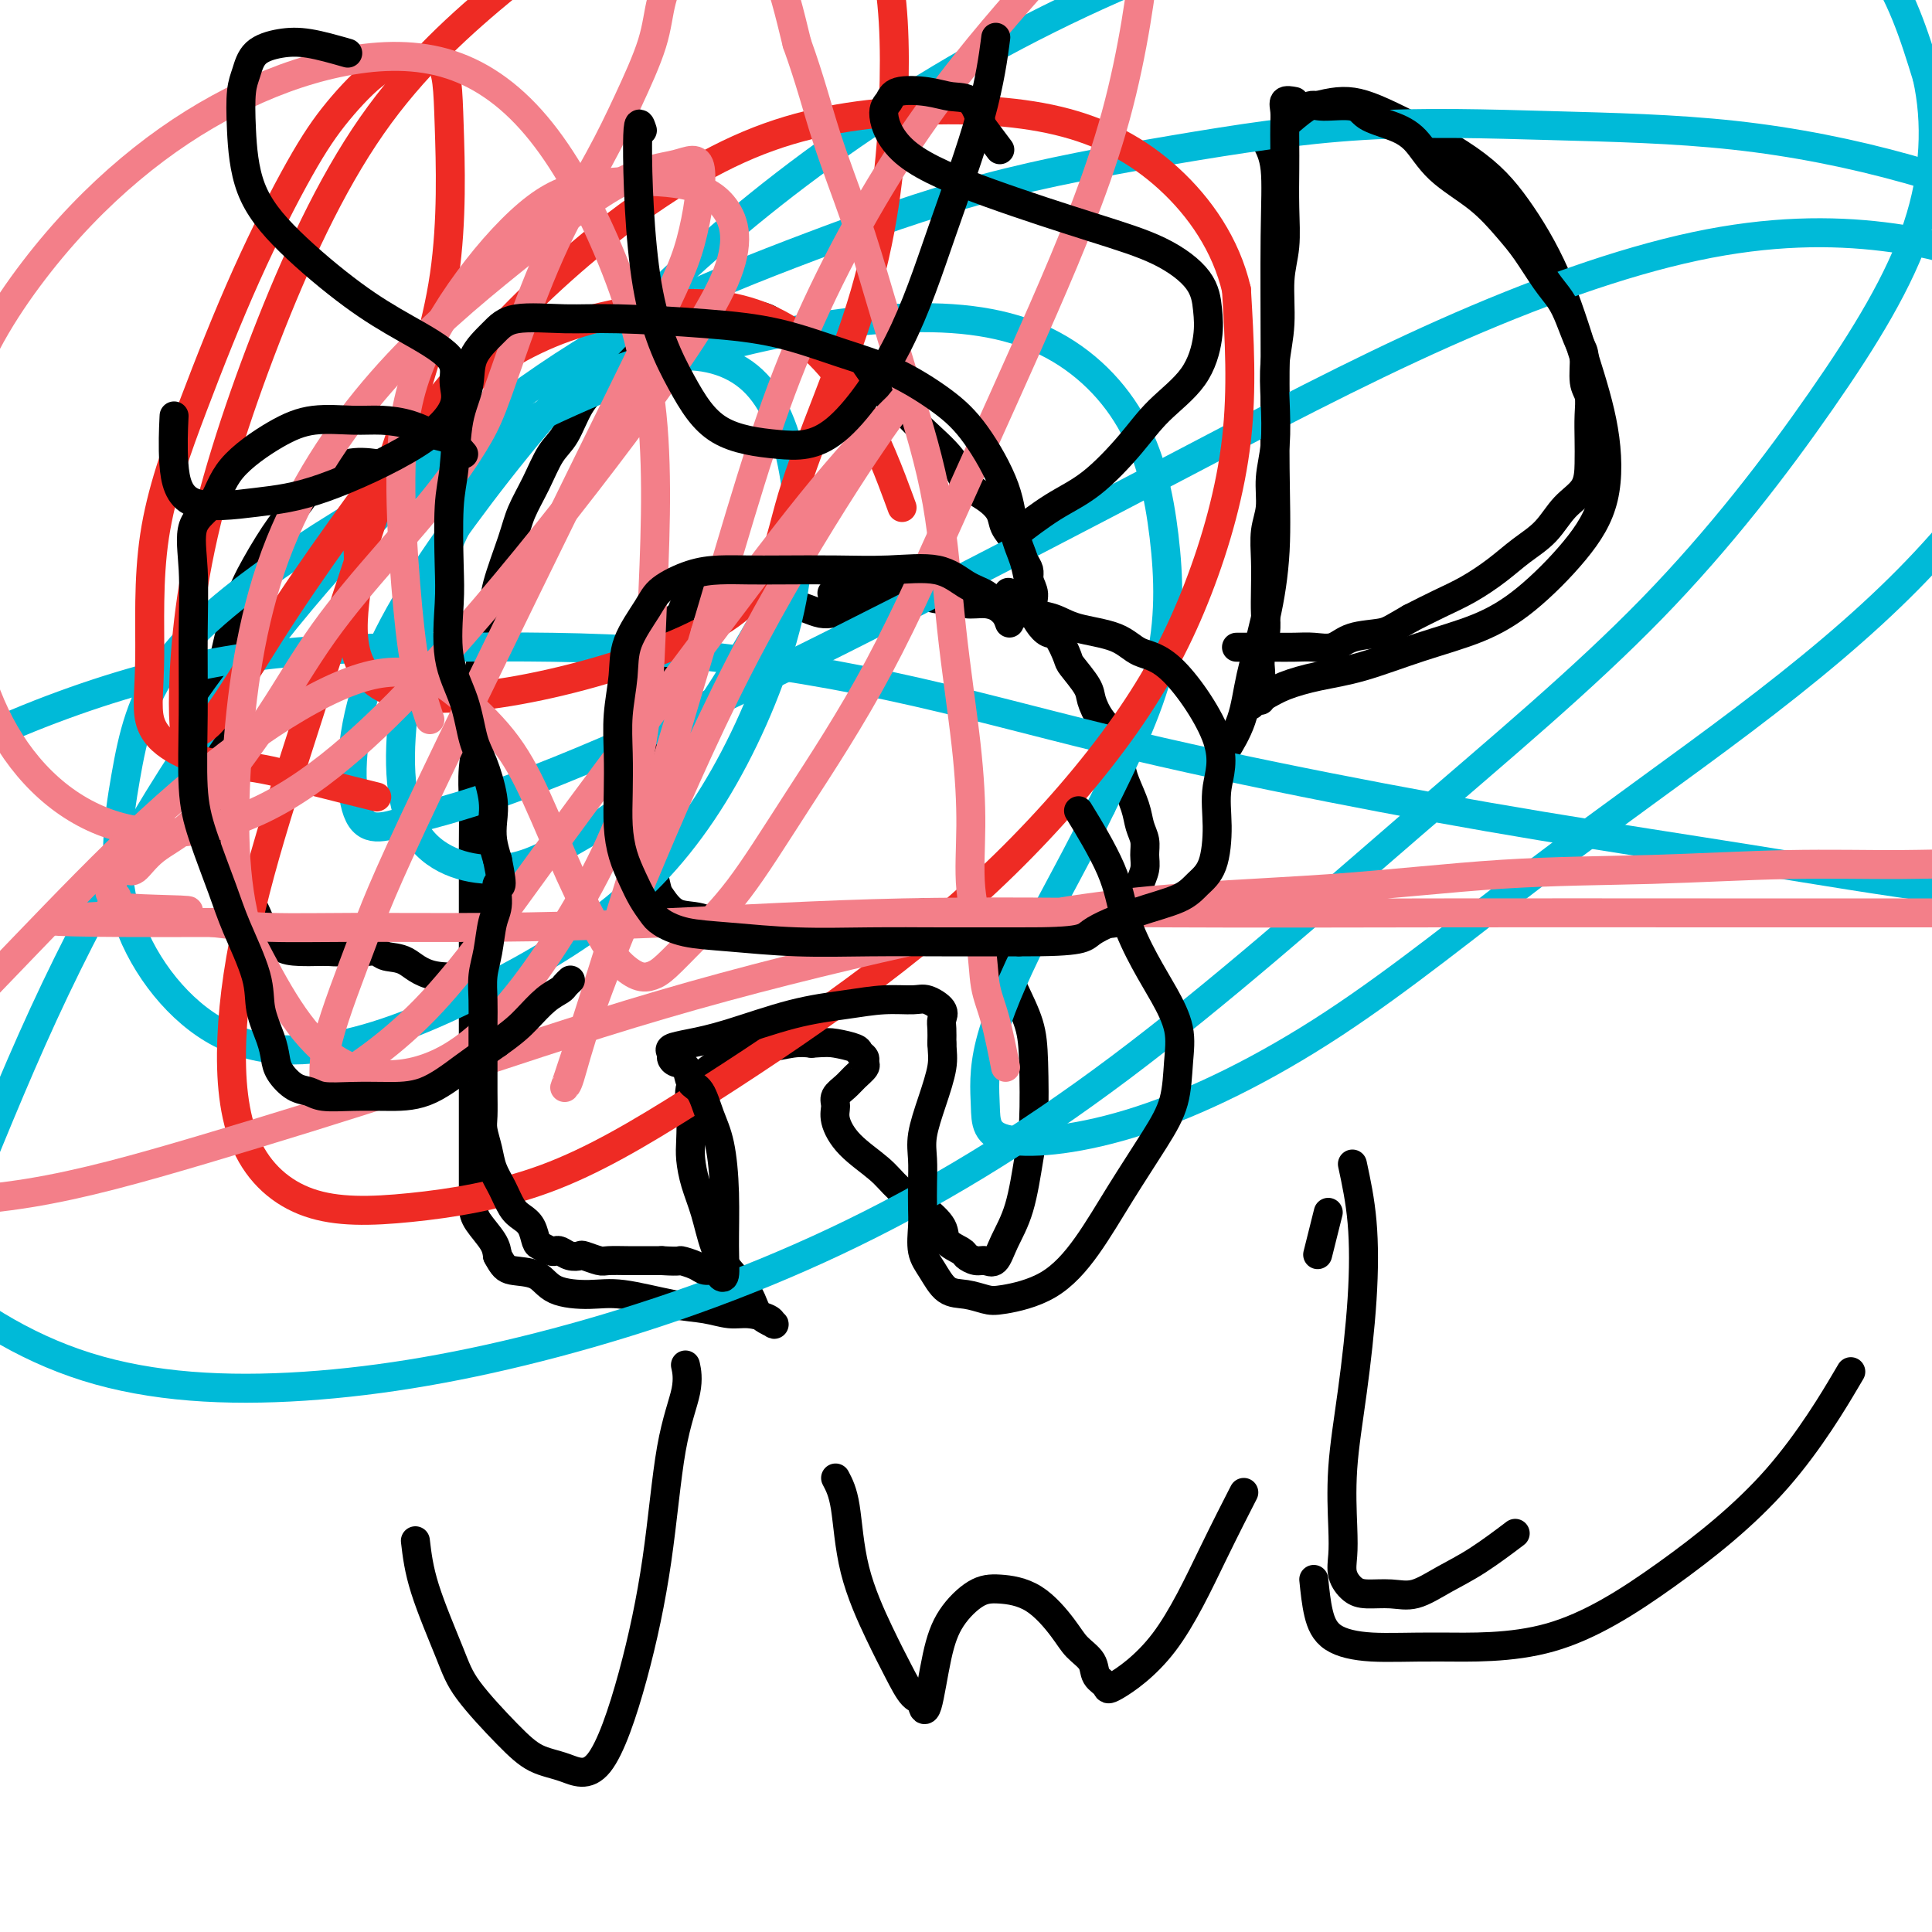 <svg viewBox='0 0 400 400' version='1.1' xmlns='http://www.w3.org/2000/svg' xmlns:xlink='http://www.w3.org/1999/xlink'><g fill='none' stroke='#000000' stroke-width='6' stroke-linecap='round' stroke-linejoin='round'><path d='M179,127c-0.674,0.000 -1.349,0.001 -2,0c-0.651,-0.001 -1.280,-0.003 -2,0c-0.720,0.003 -1.532,0.012 -2,0c-0.468,-0.012 -0.594,-0.045 -1,0c-0.406,0.045 -1.094,0.170 -2,0c-0.906,-0.170 -2.031,-0.633 -3,-1c-0.969,-0.367 -1.781,-0.638 -3,-1c-1.219,-0.362 -2.844,-0.815 -4,-1c-1.156,-0.185 -1.841,-0.104 -3,0c-1.159,0.104 -2.790,0.230 -4,0c-1.210,-0.230 -1.998,-0.815 -3,-1c-1.002,-0.185 -2.219,0.030 -3,0c-0.781,-0.030 -1.125,-0.303 -2,0c-0.875,0.303 -2.280,1.183 -3,2c-0.720,0.817 -0.753,1.570 -1,2c-0.247,0.430 -0.706,0.538 -1,1c-0.294,0.462 -0.421,1.279 -1,2c-0.579,0.721 -1.608,1.346 -2,2c-0.392,0.654 -0.146,1.336 0,2c0.146,0.664 0.193,1.312 0,2c-0.193,0.688 -0.626,1.418 -1,2c-0.374,0.582 -0.688,1.016 -1,2c-0.312,0.984 -0.622,2.518 -1,4c-0.378,1.482 -0.823,2.913 -1,4c-0.177,1.087 -0.086,1.831 0,3c0.086,1.169 0.167,2.763 0,4c-0.167,1.237 -0.584,2.119 -1,3'/><path d='M132,158c-0.756,4.730 -0.146,3.554 0,4c0.146,0.446 -0.172,2.514 0,4c0.172,1.486 0.834,2.392 1,3c0.166,0.608 -0.162,0.919 0,2c0.162,1.081 0.816,2.931 1,4c0.184,1.069 -0.101,1.355 0,2c0.101,0.645 0.587,1.649 1,3c0.413,1.351 0.751,3.049 1,4c0.249,0.951 0.409,1.155 1,2c0.591,0.845 1.614,2.331 3,3c1.386,0.669 3.134,0.520 5,1c1.866,0.480 3.849,1.590 6,2c2.151,0.410 4.468,0.121 7,0c2.532,-0.121 5.278,-0.075 8,0c2.722,0.075 5.420,0.178 8,0c2.580,-0.178 5.043,-0.636 7,-1c1.957,-0.364 3.410,-0.633 5,-1c1.590,-0.367 3.319,-0.830 5,-1c1.681,-0.170 3.314,-0.046 5,0c1.686,0.046 3.424,0.015 5,0c1.576,-0.015 2.991,-0.014 4,0c1.009,0.014 1.613,0.042 3,0c1.387,-0.042 3.556,-0.155 5,0c1.444,0.155 2.162,0.579 3,1c0.838,0.421 1.796,0.838 3,1c1.204,0.162 2.654,0.068 4,0c1.346,-0.068 2.588,-0.111 4,0c1.412,0.111 2.996,0.376 4,0c1.004,-0.376 1.430,-1.393 2,-2c0.570,-0.607 1.285,-0.803 2,-1'/><path d='M235,188c0.862,-1.061 1.016,-2.213 1,-3c-0.016,-0.787 -0.204,-1.210 0,-2c0.204,-0.790 0.799,-1.945 1,-3c0.201,-1.055 0.009,-2.008 0,-3c-0.009,-0.992 0.166,-2.024 0,-3c-0.166,-0.976 -0.673,-1.895 -1,-3c-0.327,-1.105 -0.475,-2.395 -1,-4c-0.525,-1.605 -1.426,-3.525 -2,-5c-0.574,-1.475 -0.820,-2.504 -1,-4c-0.180,-1.496 -0.294,-3.459 -1,-5c-0.706,-1.541 -2.006,-2.662 -3,-4c-0.994,-1.338 -1.684,-2.895 -2,-4c-0.316,-1.105 -0.258,-1.759 -1,-3c-0.742,-1.241 -2.282,-3.070 -3,-4c-0.718,-0.930 -0.613,-0.961 -1,-2c-0.387,-1.039 -1.266,-3.087 -2,-4c-0.734,-0.913 -1.323,-0.692 -2,-1c-0.677,-0.308 -1.443,-1.144 -2,-2c-0.557,-0.856 -0.904,-1.731 -2,-2c-1.096,-0.269 -2.940,0.067 -4,0c-1.060,-0.067 -1.336,-0.539 -2,-1c-0.664,-0.461 -1.717,-0.912 -3,-1c-1.283,-0.088 -2.797,0.187 -4,0c-1.203,-0.187 -2.097,-0.835 -3,-1c-0.903,-0.165 -1.817,0.152 -3,0c-1.183,-0.152 -2.634,-0.773 -4,-1c-1.366,-0.227 -2.645,-0.061 -4,0c-1.355,0.061 -2.786,0.016 -4,0c-1.214,-0.016 -2.211,-0.004 -3,0c-0.789,0.004 -1.368,0.001 -2,0c-0.632,-0.001 -1.316,-0.001 -2,0'/><path d='M175,123c-4.833,-0.333 -2.417,-0.167 0,0'/><path d='M213,124c-0.018,-1.497 -0.036,-2.995 0,-4c0.036,-1.005 0.127,-1.518 0,-2c-0.127,-0.482 -0.473,-0.933 -1,-2c-0.527,-1.067 -1.237,-2.749 -2,-4c-0.763,-1.251 -1.580,-2.072 -2,-3c-0.420,-0.928 -0.443,-1.962 -1,-3c-0.557,-1.038 -1.648,-2.079 -3,-3c-1.352,-0.921 -2.963,-1.722 -4,-3c-1.037,-1.278 -1.498,-3.034 -3,-5c-1.502,-1.966 -4.045,-4.141 -6,-6c-1.955,-1.859 -3.321,-3.403 -5,-5c-1.679,-1.597 -3.672,-3.247 -6,-5c-2.328,-1.753 -4.991,-3.608 -7,-5c-2.009,-1.392 -3.366,-2.320 -5,-3c-1.634,-0.680 -3.547,-1.110 -5,-2c-1.453,-0.890 -2.448,-2.238 -4,-3c-1.552,-0.762 -3.661,-0.936 -5,-1c-1.339,-0.064 -1.909,-0.017 -3,0c-1.091,0.017 -2.704,0.005 -4,0c-1.296,-0.005 -2.274,-0.001 -3,0c-0.726,0.001 -1.198,0.001 -2,0c-0.802,-0.001 -1.933,-0.003 -3,0c-1.067,0.003 -2.069,0.011 -3,1c-0.931,0.989 -1.789,2.959 -3,4c-1.211,1.041 -2.775,1.155 -4,2c-1.225,0.845 -2.113,2.423 -3,4'/><path d='M126,76c-2.547,2.451 -2.414,3.077 -3,4c-0.586,0.923 -1.890,2.143 -3,4c-1.110,1.857 -2.025,4.351 -3,6c-0.975,1.649 -2.009,2.454 -3,4c-0.991,1.546 -1.938,3.834 -3,6c-1.062,2.166 -2.238,4.209 -3,6c-0.762,1.791 -1.108,3.330 -2,6c-0.892,2.670 -2.329,6.471 -3,9c-0.671,2.529 -0.576,3.785 -1,6c-0.424,2.215 -1.368,5.390 -2,8c-0.632,2.610 -0.954,4.657 -1,7c-0.046,2.343 0.184,4.982 0,8c-0.184,3.018 -0.781,6.416 -1,9c-0.219,2.584 -0.059,4.355 0,7c0.059,2.645 0.016,6.162 0,9c-0.016,2.838 -0.004,4.995 0,7c0.004,2.005 0.001,3.857 0,6c-0.001,2.143 -0.000,4.577 0,7c0.000,2.423 0.000,4.833 0,7c-0.000,2.167 -0.000,4.089 0,6c0.000,1.911 0.000,3.810 0,6c-0.000,2.190 -0.000,4.671 0,7c0.000,2.329 0.000,4.506 0,6c-0.000,1.494 -0.000,2.304 0,4c0.000,1.696 0.001,4.276 0,6c-0.001,1.724 -0.004,2.590 0,4c0.004,1.410 0.015,3.364 0,5c-0.015,1.636 -0.056,2.954 0,4c0.056,1.046 0.207,1.820 1,3c0.793,1.180 2.226,2.766 3,4c0.774,1.234 0.887,2.117 1,3'/><path d='M103,260c1.190,2.210 1.664,2.734 3,3c1.336,0.266 3.535,0.274 5,1c1.465,0.726 2.197,2.169 4,3c1.803,0.831 4.677,1.050 7,1c2.323,-0.050 4.094,-0.368 7,0c2.906,0.368 6.947,1.422 10,2c3.053,0.578 5.119,0.680 7,1c1.881,0.320 3.579,0.857 5,1c1.421,0.143 2.567,-0.110 4,0c1.433,0.110 3.154,0.583 4,1c0.846,0.417 0.817,0.780 1,1c0.183,0.220 0.579,0.298 0,0c-0.579,-0.298 -2.133,-0.973 -3,-2c-0.867,-1.027 -1.048,-2.405 -2,-4c-0.952,-1.595 -2.676,-3.406 -4,-5c-1.324,-1.594 -2.250,-2.969 -3,-5c-0.750,-2.031 -1.325,-4.716 -2,-7c-0.675,-2.284 -1.451,-4.166 -2,-6c-0.549,-1.834 -0.871,-3.621 -1,-5c-0.129,-1.379 -0.065,-2.351 0,-4c0.065,-1.649 0.131,-3.977 0,-6c-0.131,-2.023 -0.460,-3.742 0,-5c0.460,-1.258 1.708,-2.053 3,-3c1.292,-0.947 2.628,-2.044 4,-3c1.372,-0.956 2.780,-1.772 4,-2c1.220,-0.228 2.252,0.131 4,0c1.748,-0.131 4.214,-0.752 6,-1c1.786,-0.248 2.893,-0.124 4,0'/><path d='M168,216c3.067,-0.202 3.736,-0.209 5,0c1.264,0.209 3.125,0.632 4,1c0.875,0.368 0.764,0.679 1,1c0.236,0.321 0.818,0.652 1,1c0.182,0.348 -0.036,0.712 0,1c0.036,0.288 0.325,0.499 0,1c-0.325,0.501 -1.266,1.290 -2,2c-0.734,0.710 -1.262,1.340 -2,2c-0.738,0.660 -1.684,1.352 -2,2c-0.316,0.648 -0.000,1.254 0,2c0.000,0.746 -0.314,1.634 0,3c0.314,1.366 1.258,3.212 3,5c1.742,1.788 4.282,3.518 6,5c1.718,1.482 2.615,2.715 4,4c1.385,1.285 3.259,2.620 5,4c1.741,1.380 3.348,2.805 4,4c0.652,1.195 0.349,2.162 1,3c0.651,0.838 2.258,1.548 3,2c0.742,0.452 0.621,0.647 1,1c0.379,0.353 1.260,0.865 2,1c0.740,0.135 1.340,-0.108 2,0c0.660,0.108 1.382,0.567 2,0c0.618,-0.567 1.133,-2.159 2,-4c0.867,-1.841 2.087,-3.932 3,-7c0.913,-3.068 1.518,-7.112 2,-10c0.482,-2.888 0.842,-4.618 1,-8c0.158,-3.382 0.114,-8.414 0,-12c-0.114,-3.586 -0.299,-5.724 -1,-8c-0.701,-2.276 -1.920,-4.690 -3,-7c-1.080,-2.310 -2.023,-4.517 -3,-6c-0.977,-1.483 -1.989,-2.241 -3,-3'/><path d='M204,196c-1.881,-4.333 -1.583,-3.167 -2,-3c-0.417,0.167 -1.548,-0.667 -2,-1c-0.452,-0.333 -0.226,-0.167 0,0'/><path d='M93,102c-0.981,-0.642 -1.961,-1.284 -3,-2c-1.039,-0.716 -2.136,-1.505 -3,-2c-0.864,-0.495 -1.494,-0.695 -3,-1c-1.506,-0.305 -3.889,-0.714 -6,-1c-2.111,-0.286 -3.950,-0.449 -6,0c-2.050,0.449 -4.309,1.510 -6,3c-1.691,1.490 -2.812,3.410 -4,5c-1.188,1.590 -2.441,2.849 -4,5c-1.559,2.151 -3.423,5.192 -5,8c-1.577,2.808 -2.867,5.382 -4,9c-1.133,3.618 -2.107,8.282 -3,12c-0.893,3.718 -1.703,6.492 -2,9c-0.297,2.508 -0.081,4.752 0,7c0.081,2.248 0.027,4.501 0,6c-0.027,1.499 -0.027,2.243 0,4c0.027,1.757 0.080,4.527 0,6c-0.080,1.473 -0.292,1.648 0,3c0.292,1.352 1.090,3.880 2,6c0.910,2.120 1.933,3.832 3,5c1.067,1.168 2.178,1.791 3,3c0.822,1.209 1.354,3.003 2,4c0.646,0.997 1.405,1.195 2,2c0.595,0.805 1.025,2.216 2,3c0.975,0.784 2.493,0.942 4,1c1.507,0.058 3.002,0.017 4,0c0.998,-0.017 1.499,-0.008 2,0'/><path d='M68,197c2.061,0.155 2.215,0.042 3,0c0.785,-0.042 2.203,-0.012 3,0c0.797,0.012 0.974,0.007 1,0c0.026,-0.007 -0.101,-0.015 0,0c0.101,0.015 0.428,0.054 1,0c0.572,-0.054 1.388,-0.200 2,0c0.612,0.200 1.020,0.747 2,1c0.980,0.253 2.531,0.212 4,1c1.469,0.788 2.857,2.404 6,3c3.143,0.596 8.041,0.170 10,0c1.959,-0.170 0.980,-0.085 0,0'/><path d='M262,29c0.846,1.552 1.692,3.105 2,6c0.308,2.895 0.078,7.133 0,14c-0.078,6.867 -0.003,16.364 0,25c0.003,8.636 -0.067,16.411 0,23c0.067,6.589 0.270,11.990 0,17c-0.270,5.010 -1.011,9.627 -2,14c-0.989,4.373 -2.224,8.502 -3,12c-0.776,3.498 -1.094,6.365 -2,9c-0.906,2.635 -2.402,5.039 -3,6c-0.598,0.961 -0.299,0.481 0,0'/><path d='M269,23c3.090,-0.971 6.180,-1.942 9,-2c2.820,-0.058 5.369,0.796 10,3c4.631,2.204 11.342,5.759 16,9c4.658,3.241 7.262,6.169 10,10c2.738,3.831 5.609,8.565 8,14c2.391,5.435 4.303,11.572 6,17c1.697,5.428 3.180,10.146 4,15c0.820,4.854 0.977,9.844 0,14c-0.977,4.156 -3.087,7.477 -6,11c-2.913,3.523 -6.629,7.247 -10,10c-3.371,2.753 -6.397,4.533 -10,6c-3.603,1.467 -7.784,2.620 -12,4c-4.216,1.380 -8.467,2.985 -12,4c-3.533,1.015 -6.348,1.438 -9,2c-2.652,0.562 -5.142,1.261 -7,2c-1.858,0.739 -3.086,1.518 -4,2c-0.914,0.482 -1.515,0.668 -2,1c-0.485,0.332 -0.853,0.809 -1,1c-0.147,0.191 -0.074,0.095 0,0'/><path d='M86,319c0.346,2.934 0.692,5.868 2,10c1.308,4.132 3.579,9.462 5,13c1.421,3.538 1.991,5.283 4,8c2.009,2.717 5.457,6.406 8,9c2.543,2.594 4.183,4.094 6,5c1.817,0.906 3.812,1.219 6,2c2.188,0.781 4.569,2.030 7,-1c2.431,-3.030 4.910,-10.340 7,-18c2.090,-7.660 3.789,-15.671 5,-24c1.211,-8.329 1.933,-16.975 3,-23c1.067,-6.025 2.480,-9.430 3,-12c0.520,-2.570 0.149,-4.306 0,-5c-0.149,-0.694 -0.074,-0.347 0,0'/><path d='M173,306c0.743,1.403 1.487,2.807 2,6c0.513,3.193 0.797,8.176 2,13c1.203,4.824 3.327,9.490 5,13c1.673,3.510 2.895,5.863 4,8c1.105,2.137 2.091,4.058 3,5c0.909,0.942 1.739,0.904 2,1c0.261,0.096 -0.048,0.327 0,1c0.048,0.673 0.453,1.787 1,0c0.547,-1.787 1.236,-6.477 2,-10c0.764,-3.523 1.605,-5.881 3,-8c1.395,-2.119 3.345,-3.998 5,-5c1.655,-1.002 3.015,-1.125 5,-1c1.985,0.125 4.597,0.498 7,2c2.403,1.502 4.599,4.132 6,6c1.401,1.868 2.007,2.975 3,4c0.993,1.025 2.372,1.969 3,3c0.628,1.031 0.504,2.151 1,3c0.496,0.849 1.612,1.427 2,2c0.388,0.573 0.049,1.140 2,0c1.951,-1.140 6.193,-3.986 10,-9c3.807,-5.014 7.179,-12.196 10,-18c2.821,-5.804 5.092,-10.230 6,-12c0.908,-1.770 0.454,-0.885 0,0'/><path d='M275,251c-0.833,3.333 -1.667,6.667 -2,8c-0.333,1.333 -0.167,0.667 0,0'/><path d='M272,327c0.251,2.454 0.502,4.908 1,7c0.498,2.092 1.243,3.823 3,5c1.757,1.177 4.525,1.802 8,2c3.475,0.198 7.658,-0.031 14,0c6.342,0.031 14.843,0.320 23,-2c8.157,-2.320 15.970,-7.251 24,-13c8.030,-5.749 16.277,-12.317 23,-20c6.723,-7.683 11.921,-16.481 14,-20c2.079,-3.519 1.040,-1.760 0,0'/><path d='M280,241c0.801,3.729 1.602,7.459 2,12c0.398,4.541 0.394,9.894 0,16c-0.394,6.106 -1.179,12.965 -2,19c-0.821,6.035 -1.679,11.245 -2,16c-0.321,4.755 -0.107,9.054 0,12c0.107,2.946 0.107,4.540 0,6c-0.107,1.460 -0.319,2.786 0,4c0.319,1.214 1.171,2.317 2,3c0.829,0.683 1.635,0.947 3,1c1.365,0.053 3.288,-0.106 5,0c1.712,0.106 3.213,0.476 5,0c1.787,-0.476 3.860,-1.798 6,-3c2.140,-1.202 4.345,-2.285 7,-4c2.655,-1.715 5.758,-4.061 7,-5c1.242,-0.939 0.621,-0.469 0,0'/></g>
<g fill='none' stroke='#00BAD8' stroke-width='6' stroke-linecap='round' stroke-linejoin='round'><path d='M164,119c-0.382,-0.711 -0.764,-1.423 -1,-2c-0.236,-0.577 -0.325,-1.020 0,-1c0.325,0.020 1.066,0.503 -1,5c-2.066,4.497 -6.938,13.009 -12,21c-5.062,7.991 -10.312,15.461 -16,21c-5.688,5.539 -11.813,9.148 -17,12c-5.187,2.852 -9.435,4.949 -15,5c-5.565,0.051 -12.448,-1.943 -16,-8c-3.552,-6.057 -3.773,-16.177 -2,-28c1.773,-11.823 5.539,-25.349 11,-36c5.461,-10.651 12.616,-18.426 20,-24c7.384,-5.574 14.995,-8.945 22,-10c7.005,-1.055 13.403,0.208 18,4c4.597,3.792 7.391,10.114 9,18c1.609,7.886 2.031,17.336 0,28c-2.031,10.664 -6.514,22.541 -12,33c-5.486,10.459 -11.973,19.499 -20,27c-8.027,7.501 -17.593,13.463 -28,19c-10.407,5.537 -21.653,10.650 -32,13c-10.347,2.350 -19.794,1.939 -28,-3c-8.206,-4.939 -15.173,-14.405 -18,-24c-2.827,-9.595 -1.516,-19.319 0,-28c1.516,-8.681 3.236,-16.317 9,-24c5.764,-7.683 15.572,-15.411 27,-23c11.428,-7.589 24.478,-15.039 38,-22c13.522,-6.961 27.518,-13.433 42,-18c14.482,-4.567 29.451,-7.230 42,-8c12.549,-0.770 22.677,0.355 31,4c8.323,3.645 14.839,9.812 19,17c4.161,7.188 5.966,15.397 7,24c1.034,8.603 1.295,17.601 -1,27c-2.295,9.399 -7.148,19.200 -12,29'/><path d='M228,167c-4.497,9.447 -9.741,18.564 -14,27c-4.259,8.436 -7.534,16.190 -9,22c-1.466,5.810 -1.122,9.676 -1,13c0.122,3.324 0.023,6.105 5,7c4.977,0.895 15.029,-0.096 27,-4c11.971,-3.904 25.861,-10.720 40,-20c14.139,-9.280 28.527,-21.024 43,-32c14.473,-10.976 29.032,-21.185 42,-31c12.968,-9.815 24.345,-19.236 34,-29c9.655,-9.764 17.589,-19.871 22,-28c4.411,-8.129 5.298,-14.279 5,-20c-0.298,-5.721 -1.783,-11.011 -7,-15c-5.217,-3.989 -14.166,-6.676 -25,-8c-10.834,-1.324 -23.553,-1.285 -39,2c-15.447,3.285 -33.621,9.817 -52,18c-18.379,8.183 -36.964,18.019 -56,28c-19.036,9.981 -38.523,20.108 -56,29c-17.477,8.892 -32.944,16.550 -47,23c-14.056,6.450 -26.699,11.692 -36,15c-9.301,3.308 -15.258,4.683 -20,6c-4.742,1.317 -8.270,2.578 -10,-2c-1.730,-4.578 -1.663,-14.993 2,-26c3.663,-11.007 10.922,-22.605 20,-35c9.078,-12.395 19.976,-25.586 32,-38c12.024,-12.414 25.175,-24.053 40,-35c14.825,-10.947 31.323,-21.204 49,-30c17.677,-8.796 36.532,-16.130 54,-21c17.468,-4.870 33.548,-7.274 49,-9c15.452,-1.726 30.276,-2.772 42,0c11.724,2.772 20.350,9.364 26,17c5.650,7.636 8.325,16.318 11,25'/><path d='M399,16c2.056,9.256 1.695,19.896 -2,31c-3.695,11.104 -10.724,22.673 -20,36c-9.276,13.327 -20.799,28.413 -35,43c-14.201,14.587 -31.081,28.674 -50,45c-18.919,16.326 -39.875,34.892 -60,50c-20.125,15.108 -39.417,26.757 -59,36c-19.583,9.243 -39.458,16.079 -58,21c-18.542,4.921 -35.752,7.926 -52,9c-16.248,1.074 -31.535,0.217 -45,-4c-13.465,-4.217 -25.108,-11.792 -34,-20c-8.892,-8.208 -15.034,-17.047 -20,-25c-4.966,-7.953 -8.754,-15.018 -11,-21c-2.246,-5.982 -2.948,-10.881 -3,-16c-0.052,-5.119 0.545,-10.457 5,-17c4.455,-6.543 12.766,-14.290 23,-21c10.234,-6.710 22.391,-12.383 35,-17c12.609,-4.617 25.670,-8.178 39,-10c13.330,-1.822 26.930,-1.904 41,-2c14.070,-0.096 28.608,-0.205 44,1c15.392,1.205 31.636,3.724 47,7c15.364,3.276 29.848,7.311 45,11c15.152,3.689 30.971,7.034 46,10c15.029,2.966 29.268,5.553 44,8c14.732,2.447 29.957,4.753 44,7c14.043,2.247 26.906,4.436 39,6c12.094,1.564 23.421,2.503 33,4c9.579,1.497 17.409,3.550 25,5c7.591,1.450 14.942,2.296 20,3c5.058,0.704 7.823,1.267 11,2c3.177,0.733 6.765,1.638 9,2c2.235,0.362 3.118,0.181 4,0'/><path d='M504,200c29.074,4.566 9.260,1.482 2,0c-7.260,-1.482 -1.967,-1.362 0,-3c1.967,-1.638 0.607,-5.034 0,-11c-0.607,-5.966 -0.461,-14.503 0,-23c0.461,-8.497 1.236,-16.953 0,-26c-1.236,-9.047 -4.482,-18.686 -9,-28c-4.518,-9.314 -10.309,-18.302 -17,-26c-6.691,-7.698 -14.281,-14.104 -23,-20c-8.719,-5.896 -18.566,-11.282 -29,-16c-10.434,-4.718 -21.456,-8.768 -33,-12c-11.544,-3.232 -23.612,-5.648 -36,-7c-12.388,-1.352 -25.097,-1.642 -38,-2c-12.903,-0.358 -26.001,-0.786 -39,0c-12.999,0.786 -25.898,2.786 -39,5c-13.102,2.214 -26.406,4.642 -39,8c-12.594,3.358 -24.479,7.648 -36,12c-11.521,4.352 -22.679,8.767 -33,14c-10.321,5.233 -19.807,11.283 -29,18c-9.193,6.717 -18.095,14.101 -27,23c-8.905,8.899 -17.814,19.312 -26,30c-8.186,10.688 -15.648,21.651 -23,34c-7.352,12.349 -14.594,26.085 -21,40c-6.406,13.915 -11.975,28.008 -17,40c-5.025,11.992 -9.507,21.882 -13,30c-3.493,8.118 -5.998,14.462 -7,17c-1.002,2.538 -0.501,1.269 0,0'/></g>
<g fill='none' stroke='#000000' stroke-width='6' stroke-linecap='round' stroke-linejoin='round'><path d='M268,21c-0.845,-0.161 -1.691,-0.321 -2,0c-0.309,0.321 -0.083,1.125 0,2c0.083,0.875 0.023,1.821 0,3c-0.023,1.179 -0.010,2.590 0,4c0.010,1.410 0.018,2.818 0,5c-0.018,2.182 -0.061,5.137 0,8c0.061,2.863 0.226,5.633 0,8c-0.226,2.367 -0.844,4.329 -1,7c-0.156,2.671 0.150,6.050 0,9c-0.150,2.950 -0.757,5.471 -1,8c-0.243,2.529 -0.121,5.066 0,8c0.121,2.934 0.243,6.264 0,9c-0.243,2.736 -0.850,4.877 -1,7c-0.150,2.123 0.156,4.227 0,6c-0.156,1.773 -0.773,3.214 -1,5c-0.227,1.786 -0.065,3.917 0,6c0.065,2.083 0.031,4.118 0,6c-0.031,1.882 -0.061,3.610 0,5c0.061,1.390 0.212,2.442 0,4c-0.212,1.558 -0.789,3.623 -1,5c-0.211,1.377 -0.057,2.068 0,3c0.057,0.932 0.015,2.105 0,3c-0.015,0.895 -0.004,1.510 0,2c0.004,0.490 0.001,0.854 0,1c-0.001,0.146 -0.001,0.073 0,0'/><path d='M267,25c1.517,-1.281 3.034,-2.562 4,-3c0.966,-0.438 1.381,-0.034 3,0c1.619,0.034 4.442,-0.302 6,0c1.558,0.302 1.850,1.244 3,2c1.150,0.756 3.157,1.328 5,2c1.843,0.672 3.521,1.444 5,3c1.479,1.556 2.759,3.897 5,6c2.241,2.103 5.444,3.970 8,6c2.556,2.030 4.466,4.225 6,6c1.534,1.775 2.690,3.130 4,5c1.310,1.870 2.772,4.255 4,6c1.228,1.745 2.223,2.848 3,4c0.777,1.152 1.336,2.352 2,4c0.664,1.648 1.432,3.745 2,5c0.568,1.255 0.937,1.668 1,3c0.063,1.332 -0.179,3.583 0,5c0.179,1.417 0.780,2.000 1,3c0.220,1.000 0.061,2.419 0,4c-0.061,1.581 -0.024,3.325 0,5c0.024,1.675 0.033,3.280 0,5c-0.033,1.720 -0.110,3.555 -1,5c-0.890,1.445 -2.592,2.501 -4,4c-1.408,1.499 -2.521,3.440 -4,5c-1.479,1.560 -3.325,2.738 -5,4c-1.675,1.262 -3.181,2.606 -5,4c-1.819,1.394 -3.951,2.837 -6,4c-2.049,1.163 -4.014,2.047 -6,3c-1.986,0.953 -3.993,1.977 -6,3'/><path d='M292,128c-3.831,2.198 -4.407,2.694 -6,3c-1.593,0.306 -4.201,0.422 -6,1c-1.799,0.578 -2.787,1.619 -4,2c-1.213,0.381 -2.651,0.102 -4,0c-1.349,-0.102 -2.610,-0.027 -4,0c-1.390,0.027 -2.908,0.007 -4,0c-1.092,-0.007 -1.757,-0.002 -3,0c-1.243,0.002 -3.066,0.001 -4,0c-0.934,-0.001 -0.981,-0.000 -1,0c-0.019,0.000 -0.009,0.000 0,0'/></g>
<g fill='none' stroke='#EE2B24' stroke-width='6' stroke-linecap='round' stroke-linejoin='round'><path d='M78,165c-3.819,-0.943 -7.637,-1.885 -12,-3c-4.363,-1.115 -9.270,-2.401 -13,-3c-3.730,-0.599 -6.284,-0.509 -9,-1c-2.716,-0.491 -5.596,-1.562 -8,-3c-2.404,-1.438 -4.332,-3.244 -5,-6c-0.668,-2.756 -0.074,-6.463 0,-13c0.074,-6.537 -0.371,-15.904 1,-25c1.371,-9.096 4.557,-17.923 8,-27c3.443,-9.077 7.141,-18.406 11,-27c3.859,-8.594 7.878,-16.453 11,-22c3.122,-5.547 5.347,-8.782 8,-12c2.653,-3.218 5.733,-6.419 8,-8c2.267,-1.581 3.721,-1.543 6,-2c2.279,-0.457 5.384,-1.411 7,0c1.616,1.411 1.741,5.187 2,13c0.259,7.813 0.650,19.665 -1,31c-1.650,11.335 -5.340,22.155 -9,33c-3.660,10.845 -7.290,21.715 -11,33c-3.710,11.285 -7.500,22.986 -11,34c-3.500,11.014 -6.710,21.343 -9,31c-2.290,9.657 -3.660,18.643 -4,27c-0.340,8.357 0.350,16.085 3,22c2.650,5.915 7.259,10.017 13,12c5.741,1.983 12.612,1.849 21,1c8.388,-0.849 18.292,-2.412 28,-6c9.708,-3.588 19.219,-9.202 30,-16c10.781,-6.798 22.830,-14.781 34,-23c11.170,-8.219 21.460,-16.675 31,-26c9.540,-9.325 18.330,-19.520 25,-29c6.670,-9.480 11.219,-18.245 15,-28c3.781,-9.755 6.795,-20.502 8,-31c1.205,-10.498 0.603,-20.749 0,-31'/><path d='M256,60c-2.167,-9.322 -7.584,-17.127 -14,-23c-6.416,-5.873 -13.831,-9.814 -23,-12c-9.169,-2.186 -20.092,-2.618 -31,-2c-10.908,0.618 -21.802,2.287 -33,7c-11.198,4.713 -22.701,12.471 -33,21c-10.299,8.529 -19.396,17.828 -28,28c-8.604,10.172 -16.716,21.216 -23,30c-6.284,8.784 -10.740,15.306 -15,22c-4.260,6.694 -8.324,13.558 -11,17c-2.676,3.442 -3.964,3.460 -5,4c-1.036,0.540 -1.820,1.603 -2,-4c-0.180,-5.603 0.244,-17.870 3,-32c2.756,-14.130 7.844,-30.122 14,-46c6.156,-15.878 13.380,-31.640 22,-44c8.620,-12.360 18.635,-21.316 28,-29c9.365,-7.684 18.081,-14.097 26,-18c7.919,-3.903 15.042,-5.297 22,-6c6.958,-0.703 13.752,-0.714 19,2c5.248,2.714 8.950,8.153 11,16c2.050,7.847 2.449,18.102 2,30c-0.449,11.898 -1.746,25.441 -6,40c-4.254,14.559 -11.465,30.136 -15,42c-3.535,11.864 -3.393,20.016 -19,28c-15.607,7.984 -46.964,15.802 -61,13c-14.036,-2.802 -10.753,-16.223 -10,-24c0.753,-7.777 -1.025,-9.909 1,-15c2.025,-5.091 7.853,-13.140 15,-20c7.147,-6.860 15.613,-12.531 24,-16c8.387,-3.469 16.693,-4.734 25,-6'/><path d='M139,63c8.024,-0.673 15.584,0.644 22,4c6.416,3.356 11.689,8.750 16,16c4.311,7.250 7.660,16.357 9,20c1.340,3.643 0.670,1.821 0,0'/></g>
<g fill='none' stroke='#F37F89' stroke-width='6' stroke-linecap='round' stroke-linejoin='round'><path d='M89,149c-1.079,-3.256 -2.158,-6.513 -3,-11c-0.842,-4.487 -1.447,-10.206 -2,-17c-0.553,-6.794 -1.052,-14.665 -1,-22c0.052,-7.335 0.657,-14.136 3,-21c2.343,-6.864 6.426,-13.791 11,-20c4.574,-6.209 9.639,-11.701 14,-15c4.361,-3.299 8.019,-4.405 13,-5c4.981,-0.595 11.287,-0.680 16,0c4.713,0.680 7.834,2.123 10,5c2.166,2.877 3.376,7.187 0,15c-3.376,7.813 -11.338,19.127 -21,32c-9.662,12.873 -21.022,27.303 -33,41c-11.978,13.697 -24.572,26.661 -37,34c-12.428,7.339 -24.691,9.054 -35,6c-10.309,-3.054 -18.666,-10.877 -24,-21c-5.334,-10.123 -7.645,-22.547 -9,-34c-1.355,-11.453 -1.753,-21.937 1,-32c2.753,-10.063 8.656,-19.706 15,-28c6.344,-8.294 13.127,-15.240 20,-21c6.873,-5.760 13.836,-10.333 21,-14c7.164,-3.667 14.531,-6.427 22,-8c7.469,-1.573 15.042,-1.957 22,0c6.958,1.957 13.301,6.256 19,13c5.699,6.744 10.755,15.935 15,26c4.245,10.065 7.678,21.005 9,34c1.322,12.995 0.531,28.045 0,41c-0.531,12.955 -0.803,23.814 -4,35c-3.197,11.186 -9.321,22.699 -16,33c-6.679,10.301 -13.914,19.389 -22,24c-8.086,4.611 -17.025,4.746 -24,0c-6.975,-4.746 -11.988,-14.373 -17,-24'/><path d='M52,195c-3.532,-9.978 -3.864,-22.922 -3,-37c0.864,-14.078 2.922,-29.290 8,-43c5.078,-13.710 13.177,-25.917 22,-36c8.823,-10.083 18.371,-18.044 27,-25c8.629,-6.956 16.339,-12.909 22,-16c5.661,-3.091 9.274,-3.319 12,-4c2.726,-0.681 4.565,-1.815 5,1c0.435,2.815 -0.532,9.581 -2,15c-1.468,5.419 -3.435,9.493 -14,31c-10.565,21.507 -29.727,60.447 -40,82c-10.273,21.553 -11.656,25.718 -14,32c-2.344,6.282 -5.648,14.681 -7,20c-1.352,5.319 -0.753,7.559 -1,9c-0.247,1.441 -1.339,2.084 2,0c3.339,-2.084 11.111,-6.894 19,-15c7.889,-8.106 15.896,-19.509 25,-32c9.104,-12.491 19.303,-26.070 29,-39c9.697,-12.930 18.890,-25.212 26,-34c7.110,-8.788 12.138,-14.082 15,-17c2.862,-2.918 3.557,-3.459 4,-4c0.443,-0.541 0.632,-1.081 -1,1c-1.632,2.081 -5.085,6.782 -11,16c-5.915,9.218 -14.292,22.952 -22,38c-7.708,15.048 -14.746,31.410 -20,44c-5.254,12.590 -8.723,21.407 -11,28c-2.277,6.593 -3.361,10.963 -4,13c-0.639,2.037 -0.831,1.742 -1,2c-0.169,0.258 -0.315,1.069 2,-6c2.315,-7.069 7.090,-22.020 12,-38c4.910,-15.980 9.955,-32.990 15,-50'/><path d='M146,131c7.347,-24.689 11.715,-40.410 18,-56c6.285,-15.590 14.486,-31.049 23,-44c8.514,-12.951 17.342,-23.396 24,-31c6.658,-7.604 11.146,-12.368 15,-14c3.854,-1.632 7.074,-0.134 9,0c1.926,0.134 2.558,-1.098 2,5c-0.558,6.098 -2.308,19.526 -6,33c-3.692,13.474 -9.327,26.996 -15,40c-5.673,13.004 -11.383,25.491 -17,38c-5.617,12.509 -11.139,25.039 -17,36c-5.861,10.961 -12.059,20.352 -17,28c-4.941,7.648 -8.624,13.554 -12,18c-3.376,4.446 -6.444,7.432 -9,10c-2.556,2.568 -4.601,4.716 -6,6c-1.399,1.284 -2.153,1.703 -3,2c-0.847,0.297 -1.786,0.471 -3,0c-1.214,-0.471 -2.704,-1.588 -4,-3c-1.296,-1.412 -2.397,-3.119 -4,-6c-1.603,-2.881 -3.708,-6.935 -6,-12c-2.292,-5.065 -4.770,-11.139 -7,-16c-2.230,-4.861 -4.211,-8.509 -7,-12c-2.789,-3.491 -6.385,-6.826 -9,-9c-2.615,-2.174 -4.250,-3.188 -7,-4c-2.750,-0.812 -6.616,-1.421 -12,0c-5.384,1.421 -12.285,4.874 -20,10c-7.715,5.126 -16.244,11.926 -25,20c-8.756,8.074 -17.739,17.422 -26,26c-8.261,8.578 -15.801,16.386 -22,23c-6.199,6.614 -11.057,12.032 -14,16c-2.943,3.968 -3.972,6.484 -5,9'/><path d='M-36,244c-3.373,4.707 -2.306,3.975 0,4c2.306,0.025 5.851,0.806 13,1c7.149,0.194 17.901,-0.199 29,-2c11.099,-1.801 22.546,-5.011 36,-9c13.454,-3.989 28.915,-8.758 45,-14c16.085,-5.242 32.793,-10.956 50,-16c17.207,-5.044 34.913,-9.417 51,-13c16.087,-3.583 30.556,-6.375 45,-8c14.444,-1.625 28.865,-2.081 42,-3c13.135,-0.919 24.985,-2.300 36,-3c11.015,-0.700 21.197,-0.718 31,-1c9.803,-0.282 19.229,-0.827 28,-1c8.771,-0.173 16.889,0.026 23,0c6.111,-0.026 10.215,-0.276 14,0c3.785,0.276 7.251,1.079 10,2c2.749,0.921 4.781,1.960 6,3c1.219,1.040 1.627,2.083 2,3c0.373,0.917 0.713,1.710 1,2c0.287,0.290 0.521,0.078 0,0c-0.521,-0.078 -1.796,-0.021 -3,0c-1.204,0.021 -2.337,0.006 -4,0c-1.663,-0.006 -3.857,-0.003 -15,0c-11.143,0.003 -31.237,0.007 -50,0c-18.763,-0.007 -36.196,-0.026 -55,0c-18.804,0.026 -38.979,0.098 -58,0c-19.021,-0.098 -36.887,-0.365 -54,0c-17.113,0.365 -33.472,1.363 -48,2c-14.528,0.637 -27.224,0.913 -38,1c-10.776,0.087 -19.632,-0.015 -27,0c-7.368,0.015 -13.248,0.147 -18,0c-4.752,-0.147 -8.376,-0.574 -12,-1'/><path d='M44,191c-60.826,0.198 -22.390,-1.307 -10,-2c12.390,-0.693 -1.267,-0.574 -7,-1c-5.733,-0.426 -3.544,-1.397 -3,-2c0.544,-0.603 -0.557,-0.838 -1,-1c-0.443,-0.162 -0.229,-0.251 0,-1c0.229,-0.749 0.471,-2.157 1,-3c0.529,-0.843 1.344,-1.121 2,-1c0.656,0.121 1.154,0.642 2,0c0.846,-0.642 2.040,-2.446 4,-4c1.960,-1.554 4.687,-2.857 7,-5c2.313,-2.143 4.213,-5.125 7,-9c2.787,-3.875 6.461,-8.643 10,-14c3.539,-5.357 6.942,-11.305 11,-17c4.058,-5.695 8.771,-11.138 13,-16c4.229,-4.862 7.975,-9.142 11,-13c3.025,-3.858 5.330,-7.294 7,-10c1.670,-2.706 2.707,-4.682 4,-8c1.293,-3.318 2.844,-7.977 5,-14c2.156,-6.023 4.919,-13.409 8,-20c3.081,-6.591 6.482,-12.388 9,-17c2.518,-4.612 4.155,-8.040 6,-12c1.845,-3.960 3.899,-8.451 5,-12c1.101,-3.549 1.251,-6.156 2,-9c0.749,-2.844 2.099,-5.926 3,-9c0.901,-3.074 1.354,-6.139 2,-8c0.646,-1.861 1.484,-2.516 2,-3c0.516,-0.484 0.710,-0.795 2,-1c1.290,-0.205 3.676,-0.302 5,0c1.324,0.302 1.587,1.004 3,3c1.413,1.996 3.975,5.284 6,10c2.025,4.716 3.512,10.858 5,17'/><path d='M165,9c2.758,7.642 4.153,13.247 6,19c1.847,5.753 4.146,11.653 6,17c1.854,5.347 3.263,10.141 5,16c1.737,5.859 3.800,12.781 6,20c2.200,7.219 4.535,14.733 6,23c1.465,8.267 2.060,17.285 3,26c0.940,8.715 2.226,17.128 3,24c0.774,6.872 1.036,12.205 1,17c-0.036,4.795 -0.370,9.052 0,13c0.370,3.948 1.444,7.588 2,11c0.556,3.412 0.592,6.595 1,9c0.408,2.405 1.187,4.032 2,7c0.813,2.968 1.661,7.277 2,9c0.339,1.723 0.170,0.862 0,0'/></g>
<g fill='none' stroke='#000000' stroke-width='6' stroke-linecap='round' stroke-linejoin='round'><path d='M209,129c-0.233,-0.670 -0.466,-1.340 -1,-2c-0.534,-0.660 -1.370,-1.312 -2,-2c-0.630,-0.688 -1.055,-1.414 -2,-2c-0.945,-0.586 -2.411,-1.033 -4,-2c-1.589,-0.967 -3.301,-2.455 -6,-3c-2.699,-0.545 -6.384,-0.146 -10,0c-3.616,0.146 -7.164,0.041 -11,0c-3.836,-0.041 -7.959,-0.016 -11,0c-3.041,0.016 -5.001,0.024 -7,0c-1.999,-0.024 -4.039,-0.080 -6,0c-1.961,0.080 -3.845,0.297 -6,1c-2.155,0.703 -4.581,1.893 -6,3c-1.419,1.107 -1.830,2.131 -3,4c-1.170,1.869 -3.098,4.584 -4,7c-0.902,2.416 -0.778,4.532 -1,7c-0.222,2.468 -0.789,5.289 -1,8c-0.211,2.711 -0.065,5.313 0,8c0.065,2.687 0.048,5.461 0,8c-0.048,2.539 -0.125,4.844 0,7c0.125,2.156 0.454,4.163 1,6c0.546,1.837 1.308,3.504 2,5c0.692,1.496 1.315,2.820 2,4c0.685,1.180 1.432,2.215 2,3c0.568,0.785 0.956,1.321 2,2c1.044,0.679 2.743,1.503 5,2c2.257,0.497 5.072,0.669 9,1c3.928,0.331 8.970,0.821 14,1c5.030,0.179 10.046,0.048 15,0c4.954,-0.048 9.844,-0.014 15,0c5.156,0.014 10.578,0.007 16,0'/><path d='M211,195c13.658,0.061 13.302,-0.787 15,-2c1.698,-1.213 5.450,-2.790 9,-4c3.550,-1.210 6.897,-2.053 9,-3c2.103,-0.947 2.963,-1.998 4,-3c1.037,-1.002 2.250,-1.957 3,-4c0.750,-2.043 1.036,-5.176 1,-8c-0.036,-2.824 -0.396,-5.341 0,-8c0.396,-2.659 1.548,-5.461 0,-10c-1.548,-4.539 -5.794,-10.817 -9,-14c-3.206,-3.183 -5.370,-3.273 -7,-4c-1.630,-0.727 -2.726,-2.090 -5,-3c-2.274,-0.910 -5.727,-1.365 -8,-2c-2.273,-0.635 -3.366,-1.449 -5,-2c-1.634,-0.551 -3.809,-0.838 -5,-1c-1.191,-0.162 -1.398,-0.197 -2,-1c-0.602,-0.803 -1.601,-2.372 -2,-3c-0.399,-0.628 -0.200,-0.314 0,0'/><path d='M217,129c-1.294,-0.996 -2.588,-1.992 -3,-3c-0.412,-1.008 0.059,-2.028 0,-3c-0.059,-0.972 -0.646,-1.896 -1,-3c-0.354,-1.104 -0.474,-2.386 -1,-4c-0.526,-1.614 -1.459,-3.558 -2,-6c-0.541,-2.442 -0.691,-5.380 -2,-9c-1.309,-3.620 -3.779,-7.922 -6,-11c-2.221,-3.078 -4.194,-4.933 -7,-7c-2.806,-2.067 -6.446,-4.348 -10,-6c-3.554,-1.652 -7.022,-2.677 -11,-4c-3.978,-1.323 -8.465,-2.945 -13,-4c-4.535,-1.055 -9.117,-1.543 -15,-2c-5.883,-0.457 -13.065,-0.883 -18,-1c-4.935,-0.117 -7.622,0.074 -11,0c-3.378,-0.074 -7.448,-0.412 -10,0c-2.552,0.412 -3.587,1.575 -5,3c-1.413,1.425 -3.206,3.112 -4,5c-0.794,1.888 -0.591,3.978 -1,6c-0.409,2.022 -1.429,3.977 -2,7c-0.571,3.023 -0.691,7.114 -1,10c-0.309,2.886 -0.805,4.568 -1,8c-0.195,3.432 -0.088,8.613 0,12c0.088,3.387 0.159,4.980 0,8c-0.159,3.020 -0.547,7.469 0,11c0.547,3.531 2.027,6.145 3,9c0.973,2.855 1.437,5.950 2,8c0.563,2.050 1.226,3.055 2,5c0.774,1.945 1.661,4.831 2,7c0.339,2.169 0.130,3.623 0,5c-0.130,1.377 -0.180,2.679 0,4c0.180,1.321 0.590,2.660 1,4'/><path d='M103,178c1.534,7.431 0.369,5.007 0,5c-0.369,-0.007 0.059,2.402 0,4c-0.059,1.598 -0.604,2.387 -1,4c-0.396,1.613 -0.642,4.052 -1,6c-0.358,1.948 -0.828,3.405 -1,5c-0.172,1.595 -0.046,3.328 0,5c0.046,1.672 0.013,3.284 0,5c-0.013,1.716 -0.004,3.536 0,5c0.004,1.464 0.004,2.572 0,4c-0.004,1.428 -0.013,3.175 0,5c0.013,1.825 0.048,3.726 0,5c-0.048,1.274 -0.179,1.920 0,3c0.179,1.080 0.666,2.593 1,4c0.334,1.407 0.513,2.707 1,4c0.487,1.293 1.283,2.577 2,4c0.717,1.423 1.357,2.983 2,4c0.643,1.017 1.289,1.492 2,2c0.711,0.508 1.486,1.051 2,2c0.514,0.949 0.767,2.306 1,3c0.233,0.694 0.446,0.726 1,1c0.554,0.274 1.448,0.792 2,1c0.552,0.208 0.762,0.107 1,0c0.238,-0.107 0.505,-0.221 1,0c0.495,0.221 1.219,0.777 2,1c0.781,0.223 1.620,0.112 2,0c0.380,-0.112 0.303,-0.226 1,0c0.697,0.226 2.170,0.793 3,1c0.830,0.207 1.016,0.056 2,0c0.984,-0.056 2.765,-0.015 4,0c1.235,0.015 1.924,0.004 3,0c1.076,-0.004 2.538,-0.002 4,0'/><path d='M137,261c4.307,0.266 3.573,-0.070 4,0c0.427,0.070 2.013,0.544 3,1c0.987,0.456 1.375,0.893 2,1c0.625,0.107 1.489,-0.116 2,0c0.511,0.116 0.671,0.570 1,1c0.329,0.430 0.828,0.837 1,0c0.172,-0.837 0.016,-2.918 0,-6c-0.016,-3.082 0.108,-7.167 0,-11c-0.108,-3.833 -0.448,-7.416 -1,-10c-0.552,-2.584 -1.317,-4.170 -2,-6c-0.683,-1.830 -1.283,-3.905 -2,-5c-0.717,-1.095 -1.550,-1.211 -2,-2c-0.450,-0.789 -0.515,-2.253 -1,-3c-0.485,-0.747 -1.388,-0.777 -2,-1c-0.612,-0.223 -0.933,-0.638 -1,-1c-0.067,-0.362 0.119,-0.671 0,-1c-0.119,-0.329 -0.544,-0.679 0,-1c0.544,-0.321 2.058,-0.612 4,-1c1.942,-0.388 4.313,-0.874 8,-2c3.687,-1.126 8.691,-2.892 13,-4c4.309,-1.108 7.922,-1.559 11,-2c3.078,-0.441 5.620,-0.872 8,-1c2.380,-0.128 4.599,0.048 6,0c1.401,-0.048 1.983,-0.319 3,0c1.017,0.319 2.468,1.230 3,2c0.532,0.770 0.143,1.400 0,2c-0.143,0.600 -0.041,1.172 0,2c0.041,0.828 0.020,1.914 0,3'/><path d='M195,216c0.089,1.887 0.311,3.105 0,5c-0.311,1.895 -1.155,4.467 -2,7c-0.845,2.533 -1.690,5.025 -2,7c-0.310,1.975 -0.084,3.431 0,5c0.084,1.569 0.028,3.251 0,5c-0.028,1.749 -0.027,3.565 0,5c0.027,1.435 0.082,2.489 0,4c-0.082,1.511 -0.300,3.480 0,5c0.300,1.520 1.118,2.591 2,4c0.882,1.409 1.829,3.157 3,4c1.171,0.843 2.566,0.783 4,1c1.434,0.217 2.909,0.713 4,1c1.091,0.287 1.800,0.365 4,0c2.200,-0.365 5.892,-1.171 9,-3c3.108,-1.829 5.631,-4.679 8,-8c2.369,-3.321 4.584,-7.113 7,-11c2.416,-3.887 5.031,-7.868 7,-11c1.969,-3.132 3.290,-5.415 4,-8c0.710,-2.585 0.807,-5.472 1,-8c0.193,-2.528 0.481,-4.697 0,-7c-0.481,-2.303 -1.731,-4.742 -3,-7c-1.269,-2.258 -2.558,-4.337 -4,-7c-1.442,-2.663 -3.036,-5.910 -4,-9c-0.964,-3.090 -1.298,-6.024 -3,-10c-1.702,-3.976 -4.772,-8.993 -6,-11c-1.228,-2.007 -0.614,-1.003 0,0'/><path d='M96,94c-1.040,-1.207 -2.081,-2.414 -3,-3c-0.919,-0.586 -1.717,-0.551 -3,-1c-1.283,-0.449 -3.052,-1.382 -5,-2c-1.948,-0.618 -4.076,-0.920 -6,-1c-1.924,-0.080 -3.643,0.061 -6,0c-2.357,-0.061 -5.350,-0.323 -8,0c-2.650,0.323 -4.955,1.232 -8,3c-3.045,1.768 -6.830,4.397 -9,7c-2.170,2.603 -2.725,5.182 -4,7c-1.275,1.818 -3.271,2.875 -4,5c-0.729,2.125 -0.191,5.318 0,9c0.191,3.682 0.036,7.852 0,13c-0.036,5.148 0.047,11.274 0,17c-0.047,5.726 -0.222,11.051 0,15c0.222,3.949 0.842,6.522 2,10c1.158,3.478 2.853,7.862 4,11c1.147,3.138 1.747,5.032 3,8c1.253,2.968 3.160,7.010 4,10c0.840,2.990 0.612,4.927 1,7c0.388,2.073 1.392,4.281 2,6c0.608,1.719 0.821,2.948 1,4c0.179,1.052 0.324,1.928 1,3c0.676,1.072 1.882,2.340 3,3c1.118,0.660 2.148,0.713 3,1c0.852,0.287 1.527,0.808 3,1c1.473,0.192 3.743,0.054 6,0c2.257,-0.054 4.502,-0.025 7,0c2.498,0.025 5.249,0.045 8,-1c2.751,-1.045 5.500,-3.156 8,-5c2.500,-1.844 4.750,-3.422 7,-5'/><path d='M103,216c3.482,-2.466 4.688,-3.631 6,-5c1.312,-1.369 2.730,-2.941 4,-4c1.270,-1.059 2.392,-1.603 3,-2c0.608,-0.397 0.702,-0.645 1,-1c0.298,-0.355 0.799,-0.816 1,-1c0.201,-0.184 0.100,-0.092 0,0'/><path d='M72,11c-2.839,-0.812 -5.678,-1.623 -8,-2c-2.322,-0.377 -4.125,-0.319 -6,0c-1.875,0.319 -3.820,0.899 -5,2c-1.180,1.101 -1.593,2.722 -2,4c-0.407,1.278 -0.808,2.213 -1,4c-0.192,1.787 -0.174,4.426 0,8c0.174,3.574 0.503,8.083 2,12c1.497,3.917 4.162,7.243 8,11c3.838,3.757 8.850,7.944 13,11c4.150,3.056 7.438,4.980 11,7c3.562,2.020 7.399,4.134 9,6c1.601,1.866 0.967,3.483 1,5c0.033,1.517 0.731,2.934 0,5c-0.731,2.066 -2.893,4.781 -8,8c-5.107,3.219 -13.158,6.942 -19,9c-5.842,2.058 -9.474,2.452 -14,3c-4.526,0.548 -9.945,1.250 -13,0c-3.055,-1.250 -3.746,-4.452 -4,-8c-0.254,-3.548 -0.073,-7.442 0,-9c0.073,-1.558 0.036,-0.779 0,0'/><path d='M133,27c-0.481,-1.484 -0.962,-2.969 -1,3c-0.038,5.969 0.366,19.391 2,29c1.634,9.609 4.496,15.404 7,20c2.504,4.596 4.648,7.993 8,10c3.352,2.007 7.913,2.625 12,3c4.087,0.375 7.701,0.508 12,-3c4.299,-3.508 9.282,-10.658 13,-18c3.718,-7.342 6.172,-14.875 9,-23c2.828,-8.125 6.031,-16.841 8,-24c1.969,-7.159 2.706,-12.760 3,-15c0.294,-2.240 0.147,-1.120 0,0'/><path d='M207,31c-1.191,-1.579 -2.381,-3.159 -3,-4c-0.619,-0.841 -0.666,-0.945 -1,-2c-0.334,-1.055 -0.953,-3.061 -2,-4c-1.047,-0.939 -2.521,-0.811 -4,-1c-1.479,-0.189 -2.964,-0.696 -5,-1c-2.036,-0.304 -4.622,-0.405 -6,0c-1.378,0.405 -1.547,1.314 -2,2c-0.453,0.686 -1.191,1.147 -1,3c0.191,1.853 1.312,5.099 5,8c3.688,2.901 9.944,5.457 17,8c7.056,2.543 14.911,5.072 21,7c6.089,1.928 10.411,3.255 14,5c3.589,1.745 6.446,3.907 8,6c1.554,2.093 1.805,4.117 2,6c0.195,1.883 0.333,3.623 0,6c-0.333,2.377 -1.138,5.389 -3,8c-1.862,2.611 -4.780,4.819 -7,7c-2.220,2.181 -3.741,4.333 -6,7c-2.259,2.667 -5.255,5.849 -8,8c-2.745,2.151 -5.239,3.271 -8,5c-2.761,1.729 -5.789,4.065 -7,5c-1.211,0.935 -0.606,0.467 0,0'/></g>
</svg>